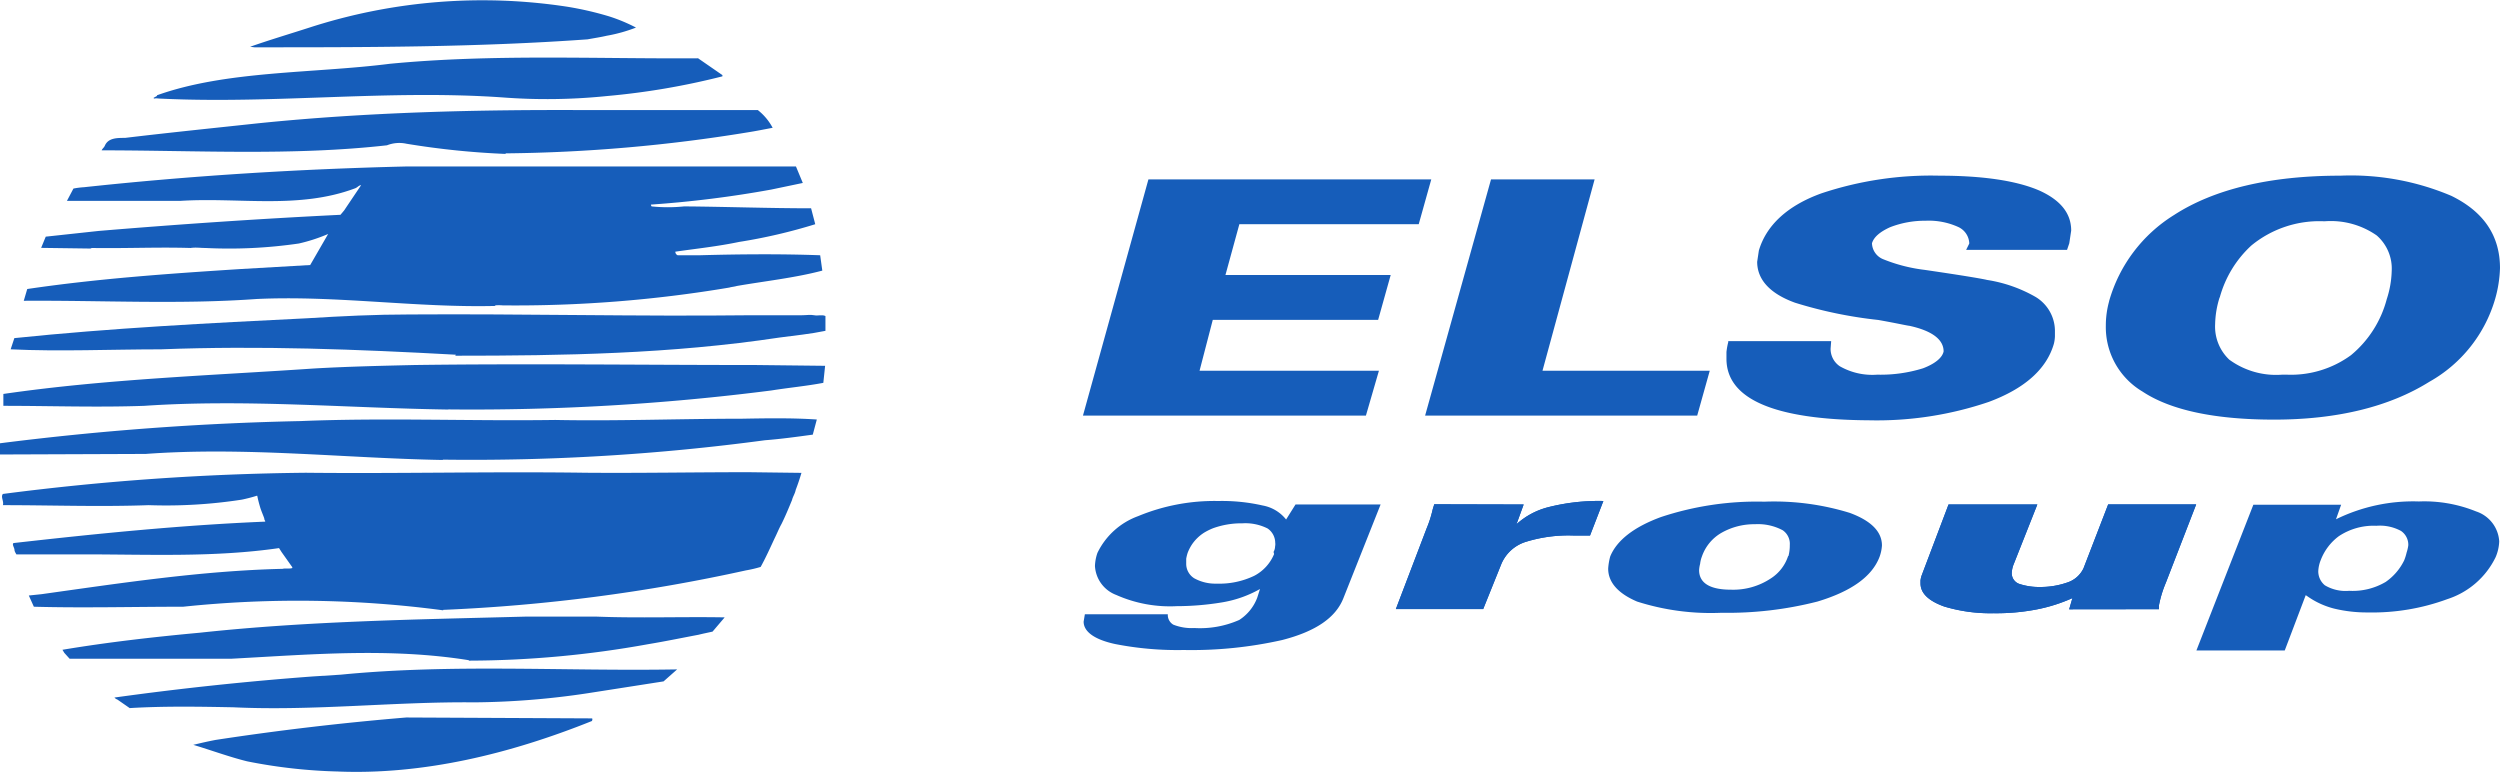 <svg xmlns:xlink="http://www.w3.org/1999/xlink" xmlns="http://www.w3.org/2000/svg" id="Vrstva_1" data-name="Vrstva 1" viewBox="0 0 223 68.85" width="223"  height="68.85" >
    <title>Kreslicí plátno 1</title>
    <path d="M188.13,26.87a13.32,13.32,0,0,1,5.81-7.7c3.59-2.32,8.58-3.5,14.83-3.5a22.94,22.94,0,0,1,9.89,1.8Q223,19.59,223,23.92a11.2,11.2,0,0,1-.42,2.7,12.46,12.46,0,0,1-5.89,7.44c-3.59,2.24-8.25,3.37-13.84,3.37-5.28,0-9.24-.84-11.75-2.51a6.67,6.67,0,0,1-3.26-5.86,8.1,8.1,0,0,1,.29-2.17Zm9.86-.34a8.41,8.41,0,0,0-.4,2.38,4.06,4.06,0,0,0,1.26,3.17,7.07,7.07,0,0,0,4.72,1.34h.4a9.07,9.07,0,0,0,5.74-1.74,9.68,9.68,0,0,0,3.19-5,8.73,8.73,0,0,0,.44-2.5A3.92,3.92,0,0,0,212,21a7.15,7.15,0,0,0-4.66-1.26,9.55,9.55,0,0,0-6.52,2.16A9.8,9.8,0,0,0,198,26.54Z" fill="#165dba"/>
    <path d="M154.14,30.43h9.2l-.05.66a1.86,1.86,0,0,0,.82,1.58,5.84,5.84,0,0,0,3.34.75,12.7,12.7,0,0,0,4.09-.57c1-.38,1.7-.9,1.83-1.5,0-1.05-1-1.84-3.06-2.29-.13,0-1.08-.22-2.77-.52A38.79,38.79,0,0,1,160.11,27c-2.23-.81-3.37-2.06-3.37-3.65l.15-1c.66-2.24,2.53-4,5.57-5.1A30.87,30.87,0,0,1,173,15.67c3.92,0,6.93.46,8.94,1.34,1.84.84,2.81,2,2.81,3.56l-.17,1.13-.2.59h-9l.28-.57a1.68,1.68,0,0,0-1-1.48,6.35,6.35,0,0,0-2.9-.55,8.57,8.57,0,0,0-3.17.58c-.9.41-1.45.88-1.61,1.43A1.59,1.59,0,0,0,168,23.13a14.31,14.31,0,0,0,3.66.94c3.36.49,5.25.81,5.58.9a12.56,12.56,0,0,1,4.34,1.52,3.55,3.55,0,0,1,1.72,3.1V30a3.19,3.19,0,0,1-.09.65c-.64,2.25-2.58,4-5.81,5.2a31,31,0,0,1-10.69,1.64C158.23,37.44,154,35.58,154,32v-.6a6,6,0,0,1,.17-.92" fill="#165dba"/>
    <path d="M133,16h9.24l-4.65,17.07h14.92l-1.12,4H127.12Z" fill="#165dba"/>
    <path d="M102.44,16h25.23l-1.12,4h-16l-1.24,4.53h14.74l-1.12,4H108.18L107,33.07h16l-1.16,4H96.6Z" fill="#165dba"/>
    <path d="M135.91,45l-.64,1.76a6.68,6.68,0,0,1,2.84-1.52,18.25,18.25,0,0,1,4.91-.55l-1.19,3.08H140.4a12.87,12.87,0,0,0-4.29.56,3.5,3.5,0,0,0-2.2,2l-1.61,4h-7.79l2.75-7.21a10,10,0,0,0,.51-1.57c.07-.3.16-.5.16-.57Z" fill="#165dba"/>
    <path d="M165,45.75a22.9,22.9,0,0,0-7.63-1,27.14,27.14,0,0,0-9.21,1.37c-2.4.88-3.94,2.07-4.53,3.52l0,0a5.39,5.39,0,0,0-.18,1.08c0,1.23.89,2.22,2.58,2.94a21.62,21.62,0,0,0,7.52,1,32.34,32.34,0,0,0,8.56-1c3-.9,4.88-2.22,5.55-4a3.63,3.63,0,0,0,.21-1C167.87,47.42,166.9,46.45,165,45.75Zm-5.5,3.85a3.74,3.74,0,0,1-1.55,2,6.06,6.06,0,0,1-3.55,1c-1.87,0-2.84-.59-2.84-1.75a2.74,2.74,0,0,1,.09-.55,2.62,2.62,0,0,1,.16-.66,3.91,3.91,0,0,1,1.74-2.11,5.92,5.92,0,0,1,3-.77,4.68,4.68,0,0,1,2.47.54,1.47,1.47,0,0,1,.63,1.32A3.71,3.71,0,0,1,159.53,49.6Z" fill="#165dba"/>
    <path d="M184.57,54.35l.29-1a14.51,14.51,0,0,1-3.13,1,18.92,18.92,0,0,1-3.89.35,14.27,14.27,0,0,1-4.42-.6c-1.39-.5-2.11-1.18-2.11-2.06v-.27a2,2,0,0,1,.11-.46L173.81,45h7.92l-2.11,5.33a2.32,2.32,0,0,0-.17.77,1,1,0,0,0,.72,1,5.65,5.65,0,0,0,1.81.26,7.21,7.21,0,0,0,2.39-.39,2.43,2.43,0,0,0,1.48-1.28l2.2-5.7h7.85l-2.71,7a9.9,9.9,0,0,0-.61,2c0,.11,0,.24,0,.35Z" fill="#165dba"/>
    <path d="M220.87,45.62a12.28,12.28,0,0,0-5.1-.89,15.62,15.62,0,0,0-7.4,1.59l.46-1.3H201l-5.08,13,7.88,0,1.87-4.93.11.07a7.18,7.18,0,0,0,2.48,1.14,12.45,12.45,0,0,0,2.95.33,19.37,19.37,0,0,0,7.1-1.19,7.26,7.26,0,0,0,4.3-3.74,3.93,3.93,0,0,0,.32-1.41A3,3,0,0,0,220.87,45.62Zm-6.2,3.67a4.55,4.55,0,0,1-.22.7,5,5,0,0,1-1.65,1.92,5.79,5.79,0,0,1-3.26.79,3.6,3.6,0,0,1-2.16-.49,1.61,1.61,0,0,1-.59-1.25,3,3,0,0,1,.22-1h0a4.77,4.77,0,0,1,1.61-2.13,5.6,5.6,0,0,1,3.35-.93,3.94,3.94,0,0,1,2.2.46,1.49,1.49,0,0,1,.65,1.28A3.5,3.5,0,0,1,214.67,49.29Z" fill="#165dba"/>
    <path d="M135.91,45l-.64,1.76a6.68,6.68,0,0,1,2.84-1.52,18.25,18.25,0,0,1,4.91-.55l-1.19,3.08H140.4a12.87,12.87,0,0,0-4.29.56,3.5,3.5,0,0,0-2.2,2l-1.61,4h-7.79l2.75-7.21a10,10,0,0,0,.51-1.57c.07-.3.16-.5.16-.57Z" fill="#165dba"/>
    <path d="M184.57,54.35l.29-1a14.51,14.51,0,0,1-3.13,1,18.92,18.92,0,0,1-3.89.35,14.27,14.27,0,0,1-4.42-.6c-1.39-.5-2.11-1.18-2.11-2.06v-.27a2,2,0,0,1,.11-.46L173.81,45h7.92l-2.11,5.33a2.32,2.32,0,0,0-.17.77,1,1,0,0,0,.72,1,5.65,5.65,0,0,0,1.81.26,7.21,7.21,0,0,0,2.39-.39,2.43,2.43,0,0,0,1.48-1.28l2.2-5.7h7.85l-2.71,7a9.9,9.9,0,0,0-.61,2c0,.11,0,.24,0,.35Z" fill="#165dba"/>
    <path d="M115.56,45l-.84,1.34a3.44,3.44,0,0,0-2.09-1.25,16.28,16.28,0,0,0-3.95-.4,17.76,17.76,0,0,0-7.16,1.35,6.5,6.5,0,0,0-3.63,3.28,4,4,0,0,0-.22,1.16,2.93,2.93,0,0,0,1.9,2.59,11.77,11.77,0,0,0,5.39,1,24.94,24.94,0,0,0,4-.33,10.26,10.26,0,0,0,3.43-1.2l-.24.76a4.05,4.05,0,0,1-1.61,2,8.65,8.65,0,0,1-4,.72,4.44,4.44,0,0,1-1.88-.3,1,1,0,0,1-.49-.93H96.77l-.11.66c0,.91,1,1.61,2.82,2a28.76,28.76,0,0,0,6.11.53,36.8,36.8,0,0,0,8.78-.89c3-.77,4.78-2,5.46-3.73L123.15,45Zm-1.83,3.83a.94.94,0,0,1-.13.4l.05.19a3.83,3.83,0,0,1-1.77,1.94,7.19,7.19,0,0,1-3.36.7,3.88,3.88,0,0,1-2-.48,1.52,1.52,0,0,1-.71-1.32c0-.2,0-.35,0-.42a3.69,3.69,0,0,1,.13-.53,3.94,3.94,0,0,1,.36-.71,3.71,3.71,0,0,1,1.13-1.1,5.52,5.52,0,0,1,.77-.38,7.47,7.47,0,0,1,2.62-.44,4.4,4.4,0,0,1,2.25.46,1.56,1.56,0,0,1,.68,1.29C113.78,48.59,113.73,48.72,113.73,48.87Z" fill="#165dba"/>
    <g>
        <path d="M30.16,68.82c7.6.3,15.3-1.56,22.65-4.51a.07.07,0,0,0,0,0c0-.07.07-.16,0-.23L36.24,64q-8.55.71-17,2c-.69.13-1.37.29-2,.44,1.57.47,3.19,1.07,4.8,1.47a46.78,46.78,0,0,0,8.19.91" fill="#165dba"/>
        <path d="M11.59,63.16c3.07-.18,6.14-.13,9.21-.07,7.19.34,14.35-.51,21.52-.44a71,71,0,0,0,10.08-.81l6.79-1.06,1.21-1.07c-10,.18-20-.51-30,.47l-2.51.16Q19,61,10.21,62.22a.57.57,0,0,0,.26.18l1.11.77Z" fill="#165dba"/>
        <path d="M41.82,58.93a90.67,90.67,0,0,0,16-1.47c1.51-.25,3-.56,4.49-.84.44-.11.85-.19,1.25-.28l1.08-1.27C60.91,55,57,55.15,53.16,55c-1.71,0-3.35,0-5.06,0H46.94c-9.74.26-19.41.39-29.14,1.44-4.11.38-8.16.84-12.23,1.52l.17.28.47.52c4.79,0,9.53,0,14.41,0,7.1-.38,14.12-1,21.2.13" fill="#165dba"/>
        <path d="M39.53,54.4a155.43,155.43,0,0,0,27-3.52,11,11,0,0,0,1.32-.31c.45-.81.83-1.66,1.24-2.54.22-.44.4-.9.62-1.29.36-.73.63-1.39.94-2.14.08-.33.26-.55.33-.91.2-.52.36-1,.51-1.51l-4.72-.06c-4.87,0-9.66.09-14.51.05-8.37-.12-16.7.09-25,0a226.44,226.44,0,0,0-27,1.89c-.22.26.1.64,0,1,4.29,0,8.64.16,13,0a44.34,44.34,0,0,0,8.3-.49,13.41,13.41,0,0,0,1.32-.34.07.07,0,0,1,.07,0c.06.32.15.66.25,1s.25.66.37,1a.4.4,0,0,0,.08.23.12.12,0,0,1,0,.07c-7.48.31-15,1.07-22.44,1.91-.16.11.07.41.08.59s.11.3.17.42l6,0c5.83,0,11.65.28,17.43-.56l.23.36.95,1.34a.22.22,0,0,1,0,.08c-.27.09-.58,0-.87.07C18,50.91,10.86,52,3.71,53l-1.14.12.45,1c4.42.12,8.86,0,13.32,0a98.31,98.31,0,0,1,23.19.32" fill="#165dba"/>
        <path d="M39.49,41a196.59,196.59,0,0,0,28.74-1.73c1.44-.11,2.86-.31,4.27-.5l.36-1.35c-2.21-.15-4.47-.11-6.72-.07-5.56,0-11.07.22-16.61.11-7.6.11-15.17-.21-22.72.1A253.84,253.84,0,0,0,0,39.54v1l13-.05c8.87-.65,17.68.38,26.49.54" fill="#165dba"/>
        <path d="M40,36.52A209.87,209.87,0,0,0,68.8,34.83c1.57-.25,3.1-.39,4.64-.68l.16-1.52-6.16-.07c-10.2,0-20.33-.14-30.5,0-3,.07-6,.14-8.95.31-9.25.63-18.53.94-27.69,2.27l0,1.06c4.17,0,8.38.15,12.57,0,9-.61,18,.19,27,.33.07,0,.09,0,.11,0" fill="#165dba"/>
        <path d="M40.61,31.73c9.63,0,19.24-.16,28.91-1.62,1.4-.19,2.73-.31,4.11-.6l0-1.32c-.31-.15-.65,0-1-.07s-.72,0-1.12,0H67c-10.18.12-20.31-.14-30.45-.07-3.07,0-6.11.15-9.16.34-8.71.43-17.42.87-26.11,1.77l-.33,1c4.4.21,9,0,13.41,0,8.79-.34,17.54,0,26.3.48" fill="#165dba"/>
        <path d="M44.15,27.24a4,4,0,0,1,.69,0,114.7,114.7,0,0,0,20.22-1.59c.19-.06.43-.07.66-.14,2.54-.44,5.16-.72,7.63-1.37l-.19-1.37c-3.56-.13-7.16-.1-10.77,0l-1.94,0a.34.34,0,0,1-.21-.32c1.87-.27,3.78-.47,5.69-.87A48.29,48.29,0,0,0,72.72,20l-.37-1.42c-3.75,0-7.53-.14-11.32-.17a14.11,14.11,0,0,1-2.91,0,.4.4,0,0,1-.06-.16,97.06,97.06,0,0,0,10.73-1.34l2.82-.59L71,14.85l-33.71,0-1.08,0c-9.61.23-19.15.82-28.72,1.85a7.1,7.1,0,0,0-.94.12l-.58,1.1H16.06c5.22-.34,10.57.77,15.61-1.12.21-.07.34-.28.54-.28l-1.52,2.26-.32.38C23.21,19.51,16,20,8.8,20.6l-4.72.51-.41,1,4.4.06.12-.05c2.93.05,5.87-.09,8.81,0,.46-.07.88,0,1.32,0a43,43,0,0,0,8.34-.4,15,15,0,0,0,2.61-.85l-1.6,2.77L21.43,24c-6.38.41-12.71.85-19,1.78l-.31,1.05c6.87-.05,13.87.34,20.78-.16,7.12-.33,14.19.79,21.3.62" fill="#165dba"/>
        <path d="M45.1,13.68a141.72,141.72,0,0,0,21.57-1.87c.77-.12,1.5-.27,2.25-.41A5,5,0,0,0,67.6,9.82c-5.1,0-10.14,0-15.2,0C42.57,9.77,32.78,10,23,11c-4,.43-7.91.83-11.85,1.3-.73,0-1.5,0-1.8.7-.08.18-.22.25-.28.41,8.41,0,17,.5,25.45-.45a3,3,0,0,1,1.73-.14,72,72,0,0,0,8.85.91" fill="#165dba"/>
        <path d="M13.71,8.8c.22-.06.45,0,.69,0,10.16.48,20.3-.82,30.43-.11a52.3,52.3,0,0,0,9.28-.12A65.12,65.12,0,0,0,64.44,6.81s0,0,0-.11L62.27,5.2c-9.17.06-18.33-.39-27.5.49C27.91,6.56,20.2,6.28,14,8.5c0,.06,0,0,0,.06l-.29.16a.07.07,0,0,0,.07.08" fill="#165dba"/>
        <path d="M22.69,4.22c9.9,0,19.84,0,29.72-.71.59-.11,1.15-.19,1.7-.32a13.74,13.74,0,0,0,2.62-.73,14.91,14.91,0,0,0-2.4-1A28.92,28.92,0,0,0,50.6.6a50.11,50.11,0,0,0-23,1.86c-1.8.58-3.55,1.1-5.29,1.71Z" fill="#165dba"/>
    </g>
</svg>